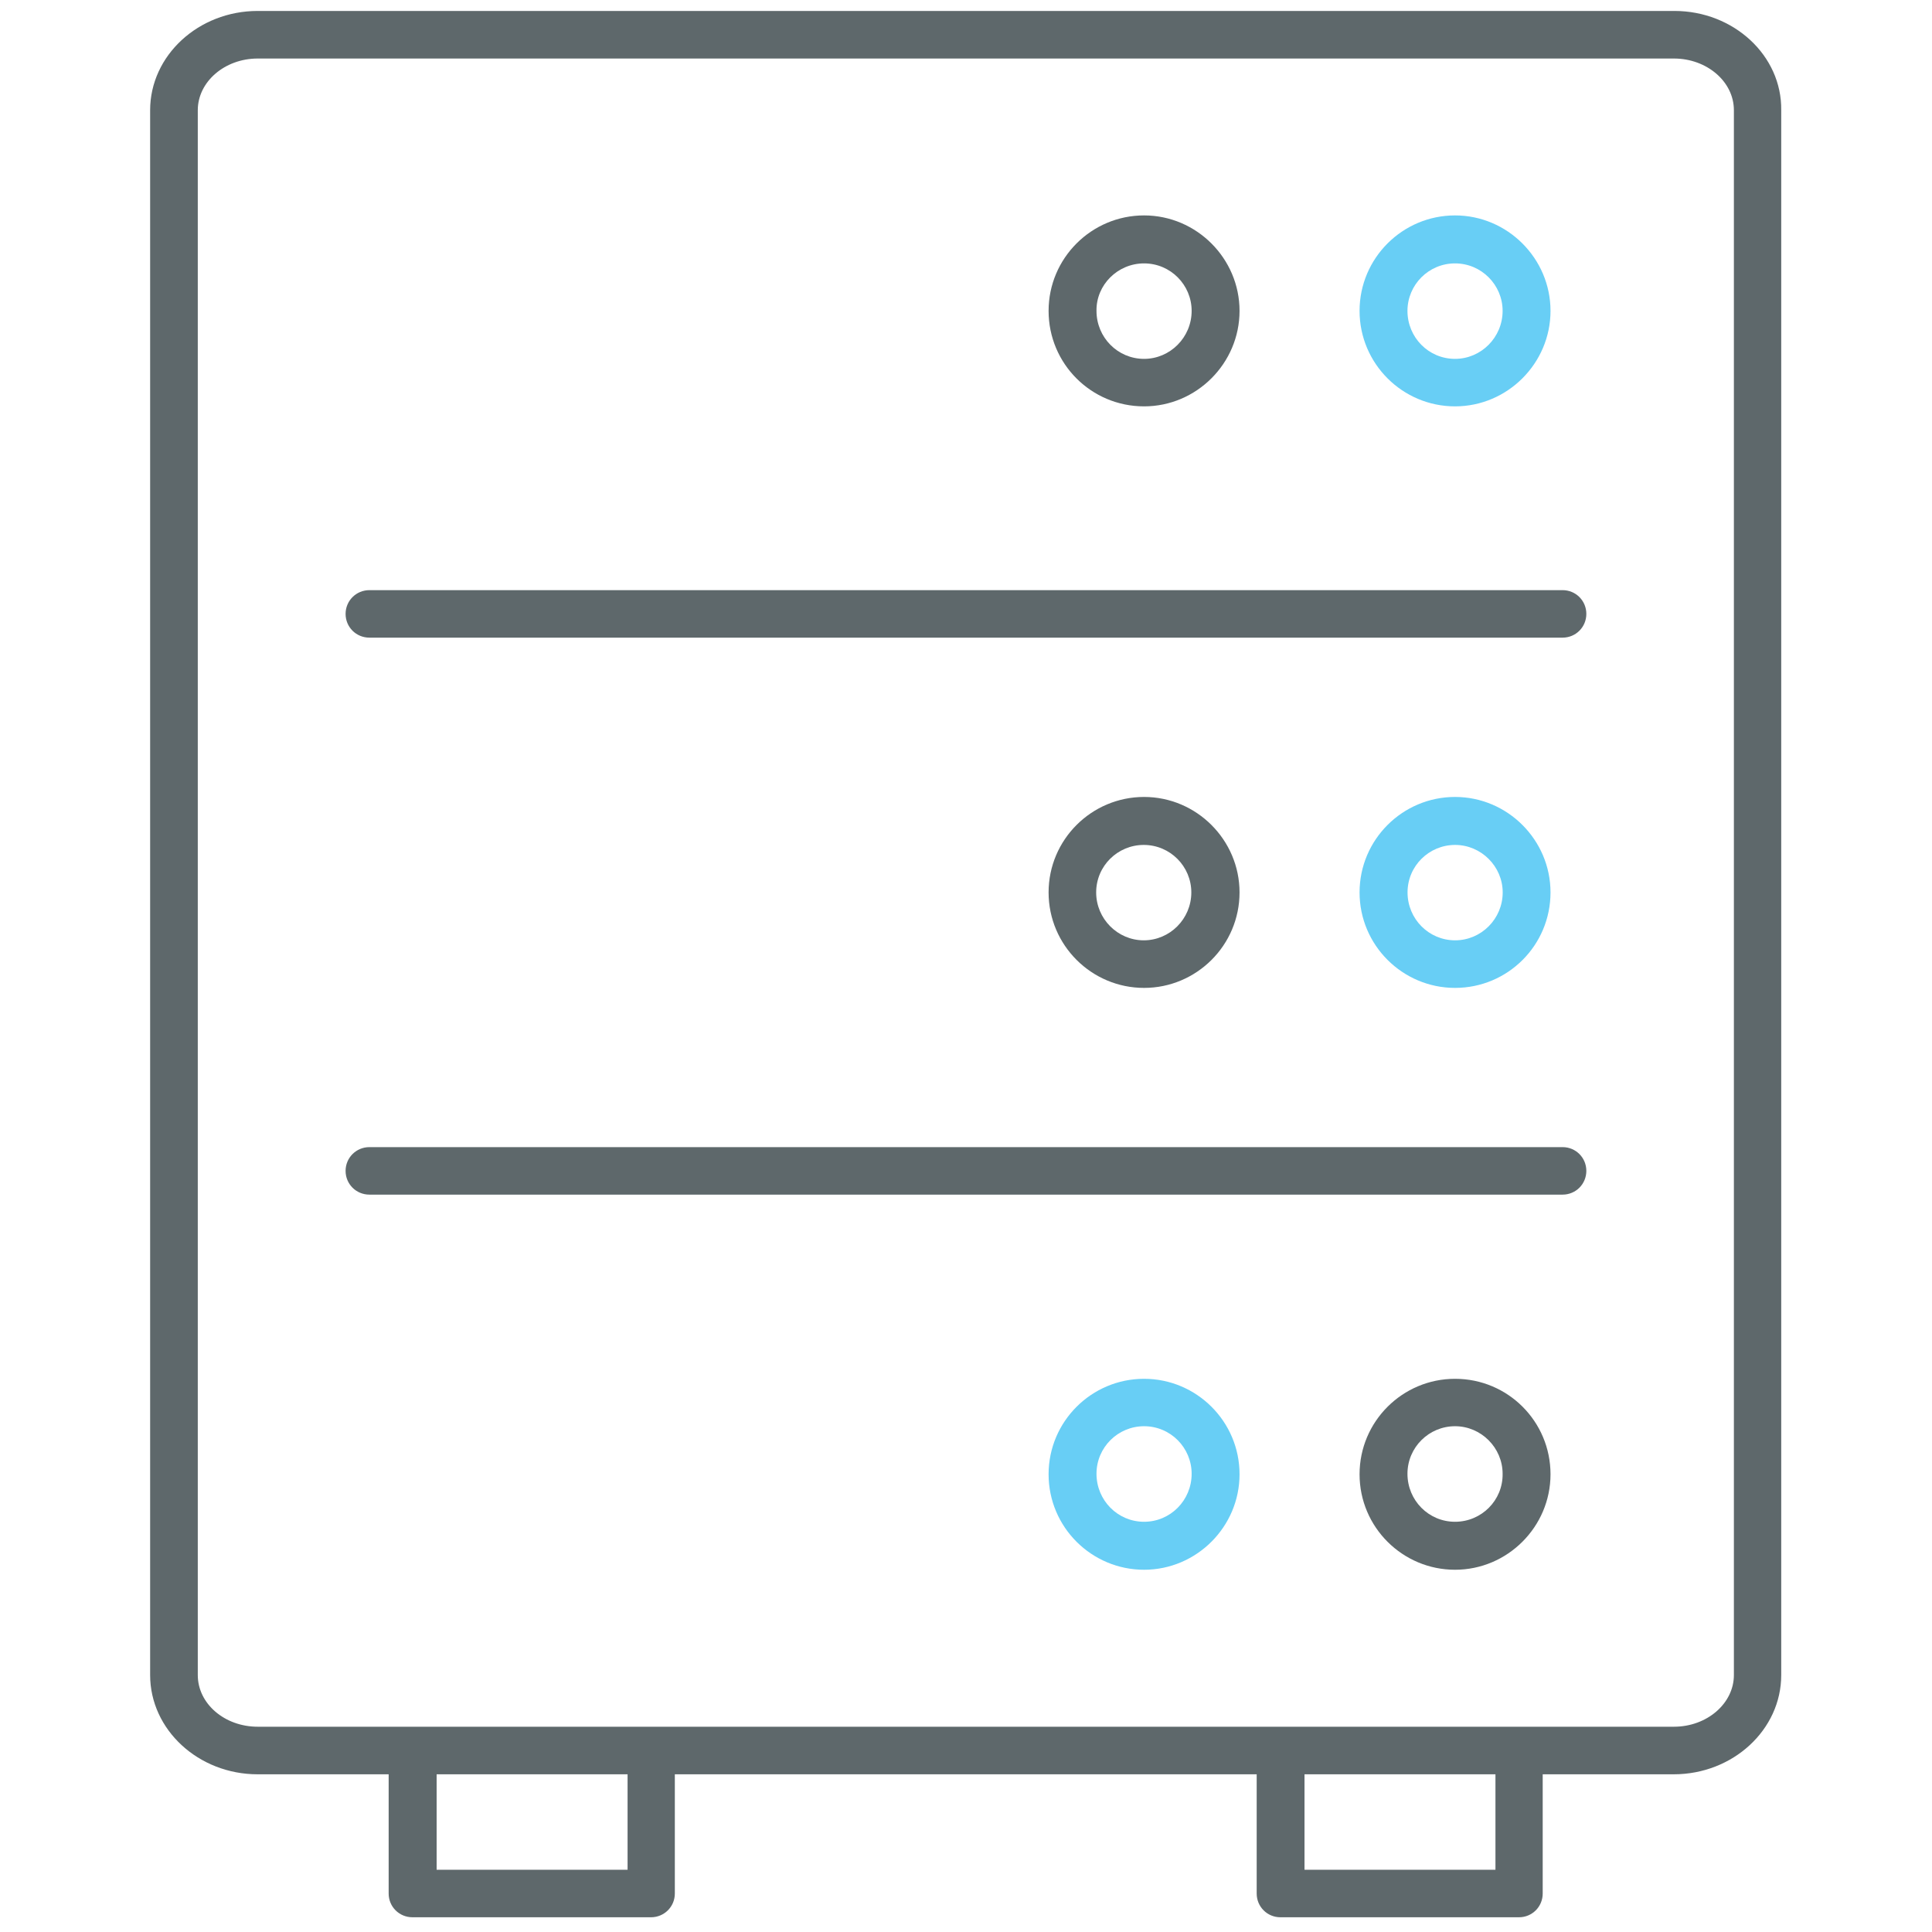 <!-- Generated by IcoMoon.io -->
<svg version="1.1" xmlns="http://www.w3.org/2000/svg" width="24" height="24" viewBox="0 0 24 24">
<title>rack</title>
<path fill="#68cef5" d="M14.212 17.128c-0.652 0-1.186 0.529-1.186 1.186s0.534 1.186 1.186 1.186c0.652 0 1.186-0.534 1.186-1.186 0-0.656-0.534-1.186-1.186-1.186zM14.212 18.904c-0.328 0-0.591-0.267-0.591-0.596s0.267-0.591 0.591-0.591c0.329 0 0.591 0.267 0.591 0.591 0 0.329-0.263 0.596-0.591 0.596z"></path>
<path fill="#5e686b" d="M18.075 17.128c-0.652 0-1.186 0.529-1.186 1.186s0.534 1.186 1.186 1.186c0.652 0 1.186-0.534 1.186-1.186 0-0.656-0.529-1.186-1.186-1.186zM18.075 18.904c-0.329 0-0.591-0.267-0.591-0.596s0.267-0.591 0.591-0.591 0.591 0.267 0.591 0.591c0.005 0.329-0.262 0.596-0.591 0.596z"></path>
<path fill="#5e686b" d="M15.398 11.086c0-0.652-0.534-1.186-1.186-1.186s-1.186 0.53-1.186 1.186c0 0.656 0.534 1.186 1.186 1.186s1.186-0.53 1.186-1.186zM13.617 11.086c0-0.329 0.267-0.59 0.591-0.59 0.329 0 0.591 0.267 0.591 0.59 0 0.329-0.267 0.595-0.591 0.595s-0.591-0.267-0.591-0.595z"></path>
<path fill="#68cef5" d="M19.261 11.086c0-0.652-0.534-1.186-1.186-1.186s-1.186 0.53-1.186 1.186c0 0.656 0.534 1.186 1.186 1.186 0.656 0 1.186-0.53 1.186-1.186zM17.485 11.086c0-0.329 0.267-0.59 0.591-0.59s0.591 0.267 0.591 0.59c0 0.329-0.267 0.595-0.591 0.595-0.328 0-0.591-0.267-0.591-0.595z"></path>
<path fill="#5e686b" d="M14.212 5.048c0.652 0 1.186-0.535 1.186-1.186s-0.534-1.186-1.186-1.186c-0.652 0-1.186 0.53-1.186 1.186s0.529 1.186 1.186 1.186zM14.212 3.272c0.329 0 0.591 0.267 0.591 0.59 0 0.329-0.267 0.596-0.591 0.596-0.328 0-0.591-0.267-0.591-0.596-0.005-0.323 0.263-0.59 0.591-0.59z"></path>
<path fill="#68cef5" d="M18.075 5.048c0.652 0 1.186-0.535 1.186-1.186s-0.534-1.186-1.186-1.186c-0.652 0-1.186 0.53-1.186 1.186s0.534 1.186 1.186 1.186zM18.075 3.272c0.328 0 0.591 0.267 0.591 0.59 0 0.329-0.267 0.596-0.591 0.596-0.329 0-0.591-0.267-0.591-0.596 0-0.323 0.262-0.59 0.591-0.59z"></path>
<path fill="#5e686b" d="M20.798 0.136h-17.597c-0.736 0-1.336 0.554-1.336 1.233v19.439c0 0.679 0.6 1.233 1.336 1.233h1.627v1.481c0 0.164 0.131 0.295 0.296 0.295h2.963c0.164 0 0.296-0.131 0.296-0.295v-1.481h7.228v1.481c0 0.164 0.131 0.295 0.295 0.295h2.963c0.164 0 0.295-0.131 0.295-0.295v-1.481h1.627c0.736 0 1.336-0.553 1.336-1.233v-19.439c0.009-0.679-0.591-1.233-1.327-1.233zM7.796 23.227h-2.372v-1.186h2.372v1.186zM18.577 23.227h-2.372v-1.186h2.372v1.186zM21.539 20.808c0 0.352-0.333 0.642-0.745 0.642h-17.592c-0.412 0-0.745-0.286-0.745-0.642v-19.439c0-0.352 0.333-0.642 0.745-0.642h17.592c0.408 0 0.745 0.286 0.745 0.642v19.439z"></path>
<path fill="#5e686b" d="M19.411 7.331h-14.822c-0.164 0-0.296 0.131-0.296 0.295s0.131 0.295 0.296 0.295h14.822c0.164 0 0.295-0.131 0.295-0.295s-0.131-0.295-0.295-0.295z"></path>
<path fill="#5e686b" d="M19.411 14.25h-14.822c-0.164 0-0.296 0.131-0.296 0.295s0.131 0.295 0.296 0.295h14.822c0.164 0 0.295-0.131 0.295-0.295s-0.131-0.295-0.295-0.295z"></path>
</svg>
